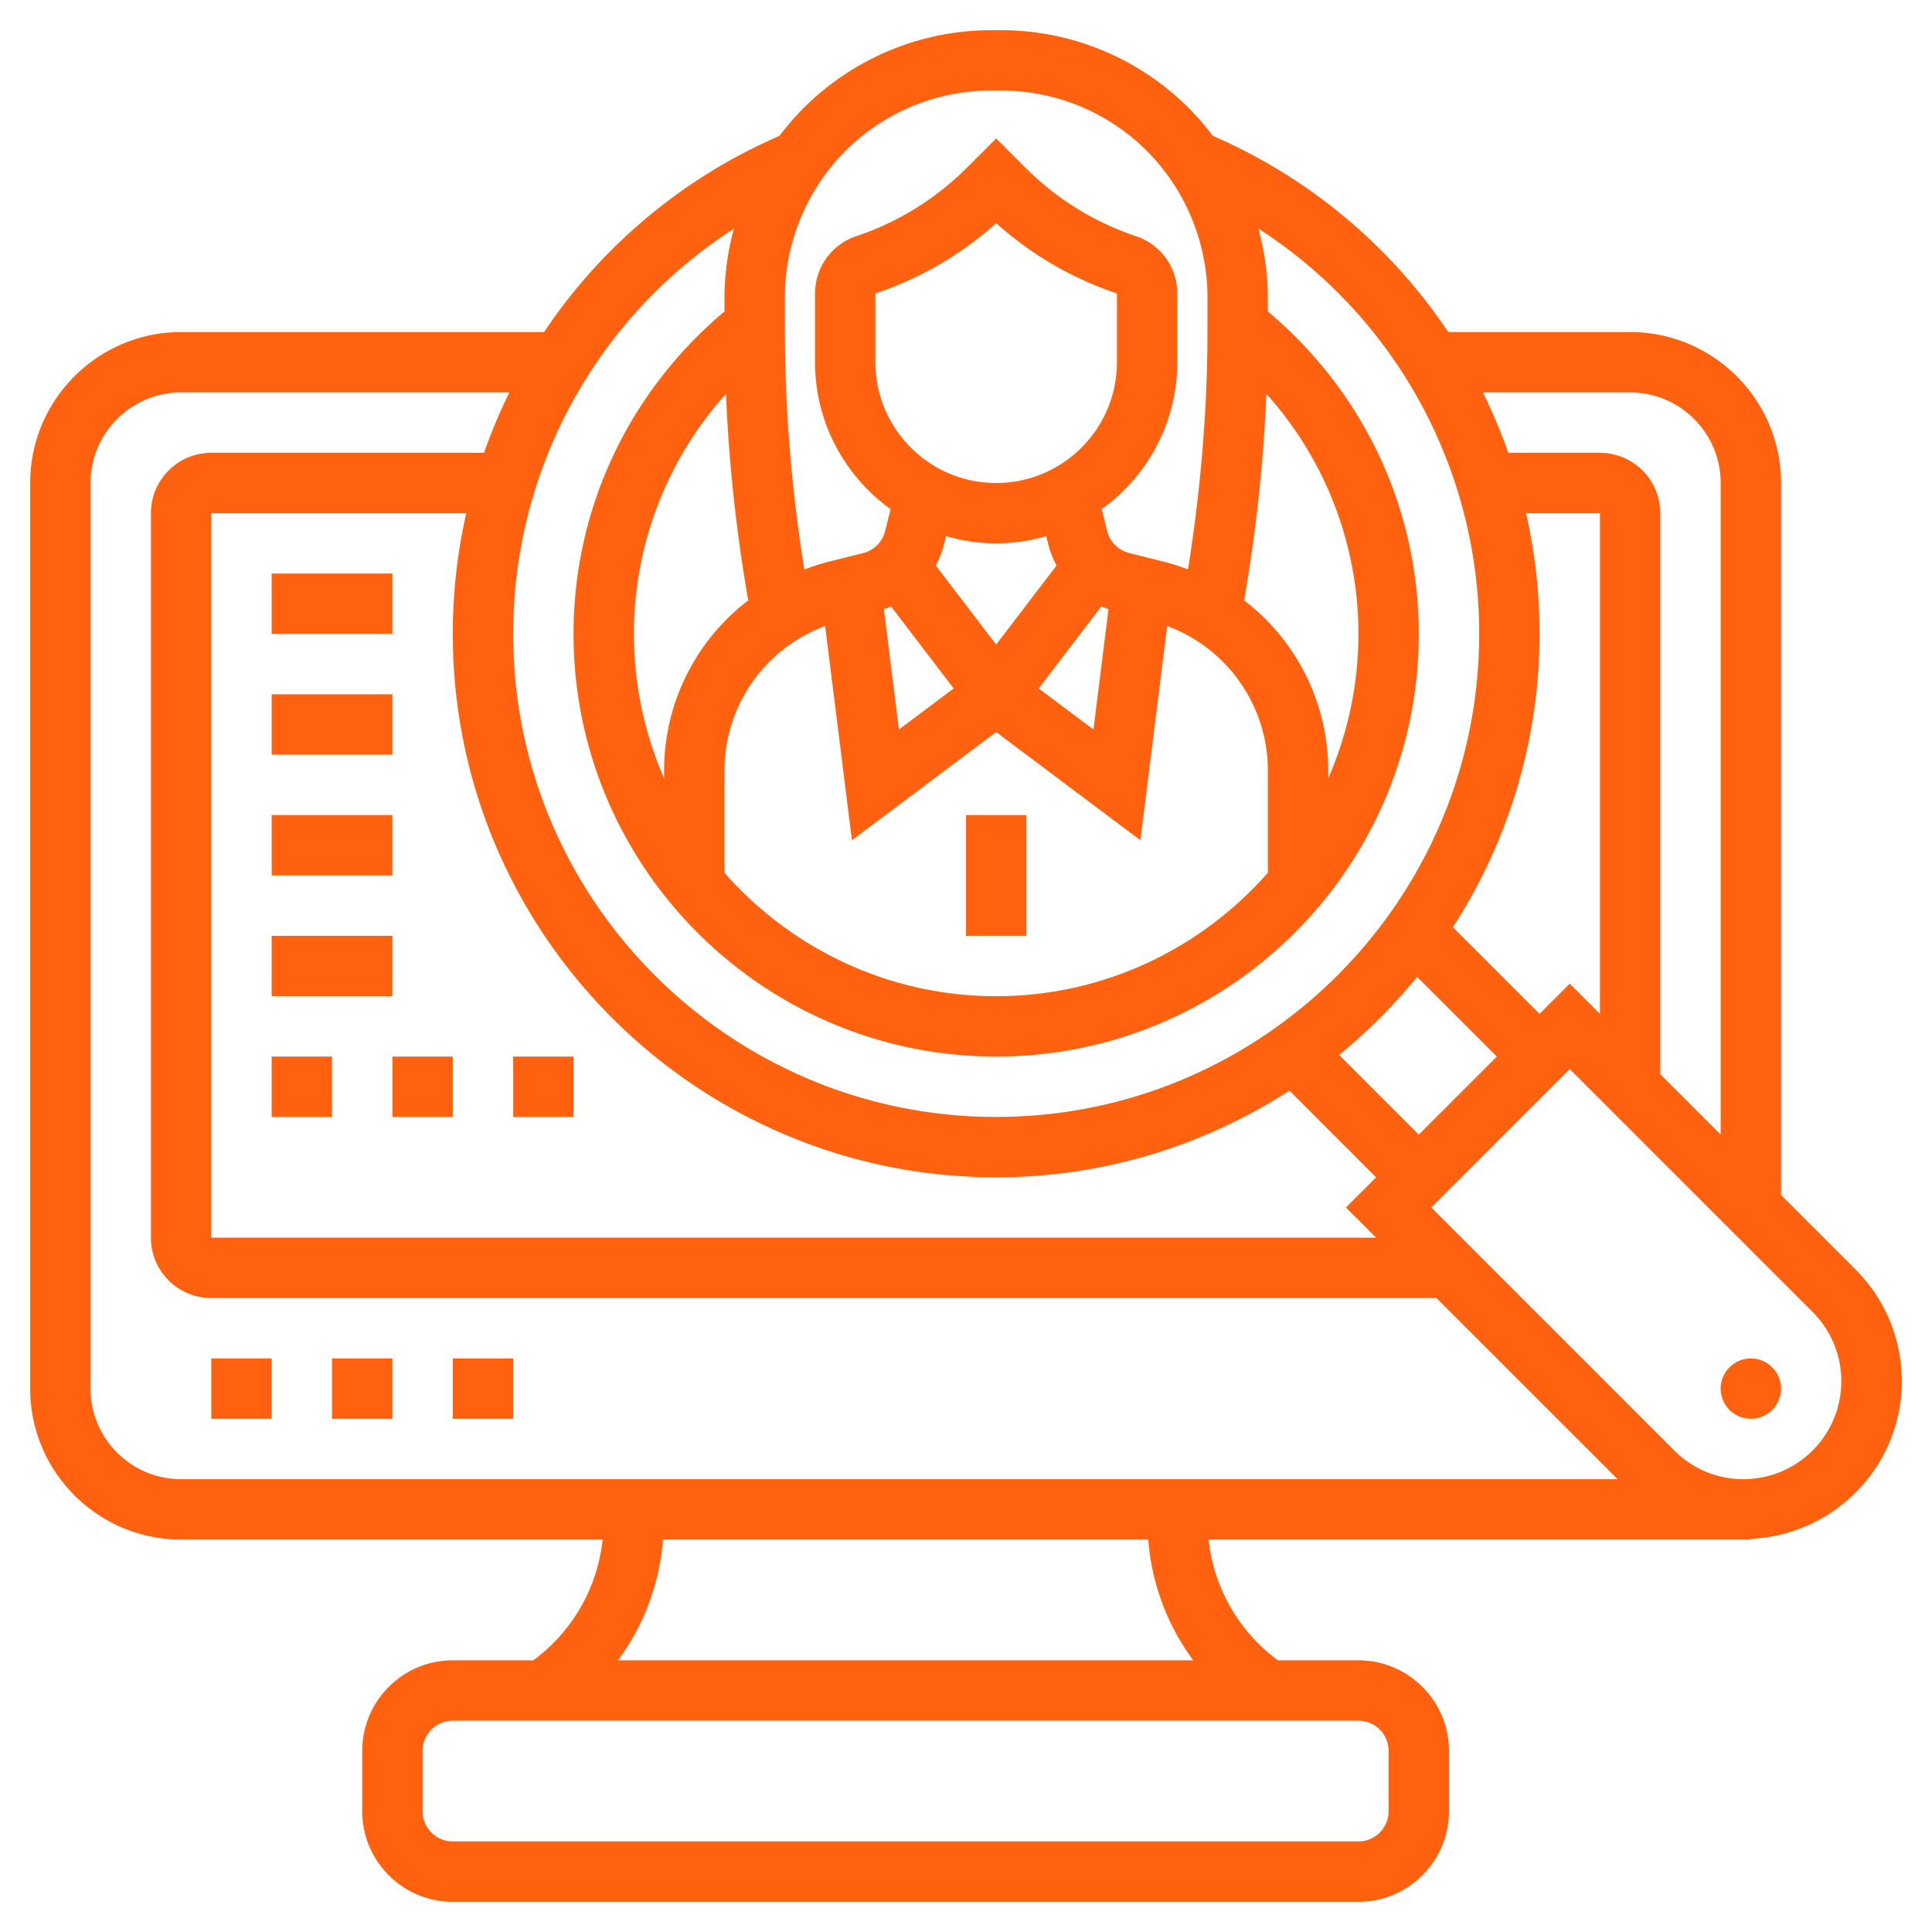 <?xml version="1.0" encoding="UTF-8"?>
<svg xmlns="http://www.w3.org/2000/svg" xmlns:xlink="http://www.w3.org/1999/xlink" version="1.1" width="512" height="512" x="0" y="0" viewBox="0 0 64 64" style="enable-background:new 0 0 512 512" xml:space="preserve" class="">
  <g>
    <path d="M15 45h2v2h-2zM7 45h2v2H7zM11 45h2v2h-2zM32 27h2v4h-2z" fill="#ff610f" opacity="1" data-original="#000000"></path>
    <path d="M63 45.758c0-1.4-.545-2.717-1.535-3.707L59 39.586V16c0-2.757-2.243-5-5-5h-6.024a17.985 17.985 0 0 0-7.797-6.498A8.784 8.784 0 0 0 33.146 1h-.291a8.787 8.787 0 0 0-7.034 3.502A17.973 17.973 0 0 0 18.024 11H6c-2.757 0-5 2.243-5 5v30c0 2.757 2.243 5 5 5h13.963a5.708 5.708 0 0 1-2.296 4H15c-1.654 0-3 1.346-3 3v2c0 1.654 1.346 3 3 3h30c1.654 0 3-1.346 3-3v-2c0-1.654-1.346-3-3-3h-2.666a5.708 5.708 0 0 1-2.296-4H58v-.024c2.776-.13 5-2.411 5-5.218zM54 13c1.654 0 3 1.346 3 3v21.586l-2-2V17c0-1.103-.897-2-2-2h-3.035a18.128 18.128 0 0 0-.841-2zM33 39c3.579 0 6.909-1.062 9.715-2.871L45.586 39l-1 1 1 1H7V17h8.446A18.09 18.09 0 0 0 15 21c0 9.925 8.075 18 18 18zm14-1.414-2.64-2.64a18.164 18.164 0 0 0 2.586-2.586l2.64 2.64zm4-4-2.871-2.871A17.869 17.869 0 0 0 51 21a18.09 18.09 0 0 0-.446-4H53v16.586l-1-1zM24.05 13.047c.094 2.294.344 4.584.736 6.842A7.087 7.087 0 0 0 22 25.543v.239c-.64-1.467-1-3.082-1-4.782a11.88 11.88 0 0 1 3.05-7.953zM24 25.543a5.104 5.104 0 0 1 3.335-4.805l.887 7.096L33 24.25l4.778 3.584.887-7.096A5.104 5.104 0 0 1 42 25.543v3.368C39.799 31.412 36.585 33 33 33s-6.799-1.588-9-4.089zm12.485-5.457c.078.033.154.068.236.094l-.498 3.986-1.814-1.36zM33 16c-2.206 0-4-1.794-4-4V9.721a11.39 11.39 0 0 0 4-2.329 11.406 11.406 0 0 0 4 2.329V12c0 2.206-1.794 4-4 4zm0 2a5.94 5.94 0 0 0 1.659-.239l.079.317c.058.233.154.448.262.655l-2 2.619-2.001-2.619c.108-.207.203-.422.261-.655l.079-.317A5.965 5.965 0 0 0 33 18zm-3.484 2.087 2.077 2.719-1.814 1.36-.498-3.985c.08-.027.157-.061.235-.094zm12.393.408a7.277 7.277 0 0 0-.695-.607c.392-2.258.642-4.548.736-6.842A11.885 11.885 0 0 1 45 21c0 1.7-.36 3.315-1 4.782v-.239a7.09 7.09 0 0 0-2.091-5.048zM32.854 3h.291a6.817 6.817 0 0 1 6.131 3.789c.474.947.724 2.008.724 3.065v1.047c0 2.662-.225 5.333-.645 7.962a7.107 7.107 0 0 0-.761-.246l-1.188-.298a.996.996 0 0 1-.728-.727l-.182-.728A5.982 5.982 0 0 0 39 12V9.721c0-.862-.55-1.625-1.367-1.896a9.39 9.39 0 0 1-3.652-2.258L33 4.586l-.98.98a9.387 9.387 0 0 1-3.651 2.257A1.998 1.998 0 0 0 27 9.721V12c0 2.003.99 3.775 2.503 4.866l-.182.728a.995.995 0 0 1-.728.728l-1.186.297c-.26.065-.512.153-.762.246A50.61 50.61 0 0 1 26 10.901V9.854c0-1.058.25-2.118.724-3.065A6.816 6.816 0 0 1 32.854 3zm-8.542 4.574A8.84 8.84 0 0 0 24 9.854v.463c-3.175 2.672-5 6.529-5 10.683 0 7.72 6.28 14 14 14s14-6.28 14-14c0-4.154-1.825-8.011-5-10.683v-.463c0-.769-.113-1.536-.312-2.281A15.951 15.951 0 0 1 49 21c0 8.822-7.178 16-16 16s-16-7.178-16-16c0-5.506 2.8-10.514 7.312-13.426zM3 46V16c0-1.654 1.346-3 3-3h10.876c-.321.647-.6 1.315-.841 2H7c-1.103 0-2 .897-2 2v24c0 1.103.897 2 2 2h40.586l6 6H6c-1.654 0-3-1.346-3-3zm43 12v2a1 1 0 0 1-1 1H15a1 1 0 0 1-1-1v-2a1 1 0 0 1 1-1h30a1 1 0 0 1 1 1zm-6.471-3H20.471a7.697 7.697 0 0 0 1.492-4h16.075a7.705 7.705 0 0 0 1.491 4zm18.229-6a3.222 3.222 0 0 1-2.293-.949L47.414 40 52 35.414l8.051 8.051A3.245 3.245 0 0 1 57.758 49z" fill="#ff610f" opacity="1" data-original="#000000"></path>
    <circle cx="58" cy="46" r="1" fill="#ff610f" opacity="1" data-original="#000000"></circle>
    <path d="M9 19h4v2H9zM9 23h4v2H9zM9 27h4v2H9zM9 31h4v2H9zM13 35h2v2h-2zM9 35h2v2H9zM17 35h2v2h-2z" fill="#ff610f" opacity="1" data-original="#000000"></path>
  </g>
</svg>
